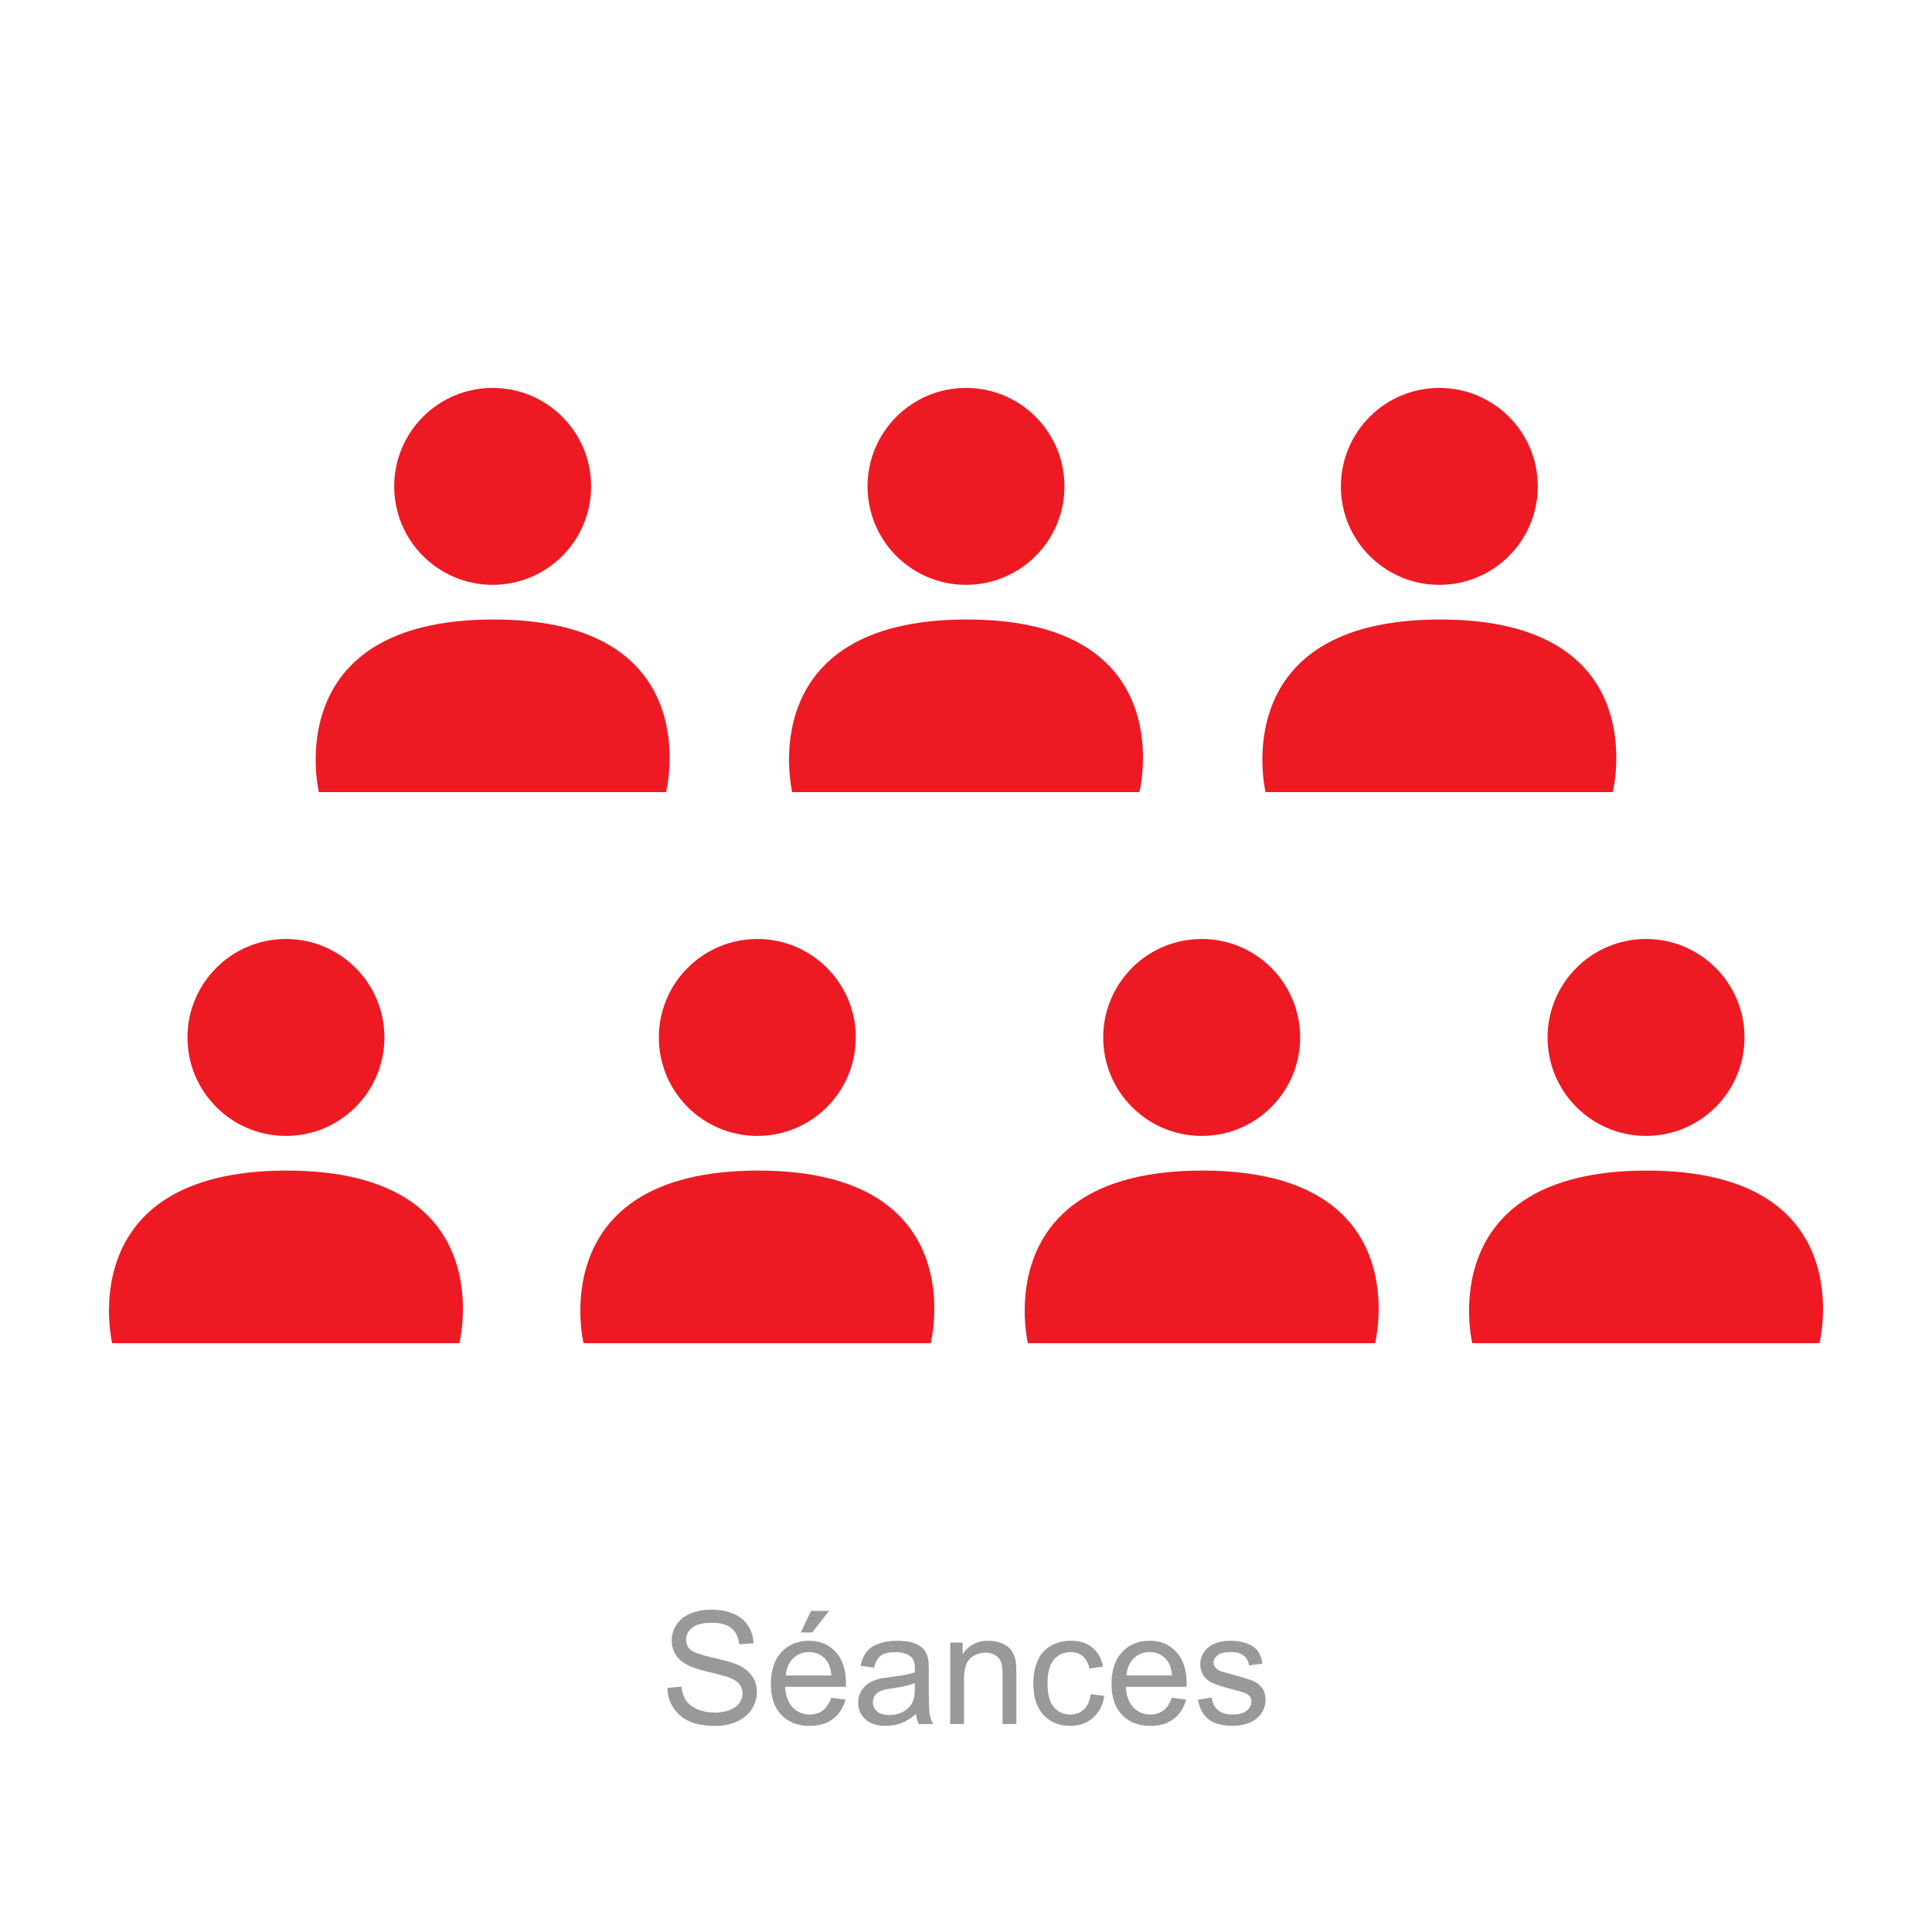 <?xml version="1.0" encoding="utf-8"?>
<!-- Generator: Adobe Illustrator 15.1.0, SVG Export Plug-In . SVG Version: 6.00 Build 0)  -->
<!DOCTYPE svg PUBLIC "-//W3C//DTD SVG 1.1//EN" "http://www.w3.org/Graphics/SVG/1.1/DTD/svg11.dtd">
<svg version="1.1" id="Calque_1" xmlns="http://www.w3.org/2000/svg" xmlns:xlink="http://www.w3.org/1999/xlink" x="0px" y="0px"
	 width="200px" height="200px" viewBox="0 0 200 200" enable-background="new 0 0 200 200" xml:space="preserve">
<g>
	<g>
		<path fill="#999999" d="M69.088,174.73l1.453-0.127c0.069,0.582,0.229,1.061,0.48,1.434c0.252,0.373,0.643,0.674,1.172,0.904
			s1.125,0.346,1.786,0.346c0.587,0,1.106-0.088,1.556-0.262c0.451-0.176,0.785-0.414,1.005-0.719s0.329-0.637,0.329-0.996
			c0-0.365-0.105-0.686-0.316-0.957c-0.213-0.273-0.562-0.502-1.049-0.688c-0.312-0.121-1.003-0.311-2.072-0.568
			c-1.069-0.256-1.818-0.498-2.247-0.727c-0.556-0.291-0.97-0.652-1.243-1.082c-0.271-0.432-0.408-0.916-0.408-1.449
			c0-0.588,0.166-1.137,0.5-1.648c0.334-0.51,0.82-0.898,1.461-1.164c0.641-0.264,1.353-0.396,2.137-0.396
			c0.861,0,1.623,0.139,2.282,0.418c0.659,0.277,1.165,0.686,1.521,1.227c0.354,0.539,0.545,1.15,0.572,1.834l-1.478,0.111
			c-0.079-0.736-0.349-1.293-0.806-1.668c-0.458-0.375-1.135-0.564-2.029-0.564c-0.932,0-1.61,0.172-2.036,0.514
			c-0.427,0.34-0.64,0.752-0.64,1.234c0,0.418,0.151,0.762,0.453,1.031c0.296,0.27,1.07,0.547,2.322,0.83s2.111,0.531,2.576,0.742
			c0.678,0.312,1.178,0.709,1.501,1.188s0.484,1.031,0.484,1.656c0,0.619-0.177,1.201-0.532,1.75
			c-0.354,0.547-0.863,0.975-1.528,1.279c-0.664,0.303-1.412,0.455-2.243,0.455c-1.053,0-1.936-0.152-2.648-0.461
			c-0.711-0.307-1.27-0.768-1.675-1.385S69.11,175.508,69.088,174.73z"/>
		<path fill="#999999" d="M86.048,175.754l1.478,0.184c-0.233,0.863-0.665,1.531-1.294,2.008c-0.631,0.477-1.435,0.715-2.414,0.715
			c-1.233,0-2.212-0.379-2.935-1.139s-1.083-1.826-1.083-3.195c0-1.42,0.365-2.521,1.096-3.305s1.678-1.174,2.843-1.174
			c1.127,0,2.048,0.383,2.763,1.15s1.072,1.848,1.072,3.24c0,0.084-0.003,0.211-0.008,0.381h-6.289
			c0.053,0.926,0.315,1.635,0.786,2.127s1.059,0.74,1.763,0.74c0.524,0,0.972-0.139,1.342-0.414
			C85.539,176.797,85.832,176.357,86.048,175.754z M81.356,173.443h4.709c-0.063-0.709-0.243-1.24-0.54-1.596
			c-0.455-0.551-1.046-0.826-1.771-0.826c-0.656,0-1.209,0.221-1.656,0.66S81.404,172.709,81.356,173.443z M82.897,168.99
			l1.056-2.225h1.874l-1.747,2.225H82.897z"/>
		<path fill="#999999" d="M94.823,177.43c-0.529,0.449-1.038,0.768-1.528,0.953s-1.016,0.277-1.576,0.277
			c-0.926,0-1.639-0.227-2.136-0.678c-0.497-0.453-0.747-1.031-0.747-1.736c0-0.412,0.095-0.789,0.283-1.131
			c0.188-0.342,0.434-0.615,0.738-0.822c0.304-0.205,0.646-0.361,1.027-0.469c0.281-0.074,0.704-0.145,1.271-0.213
			c1.153-0.139,2.003-0.303,2.548-0.492c0.005-0.197,0.009-0.32,0.009-0.373c0-0.584-0.136-0.994-0.406-1.232
			c-0.365-0.322-0.907-0.484-1.627-0.484c-0.672,0-1.168,0.119-1.488,0.354c-0.32,0.236-0.558,0.652-0.711,1.252l-1.398-0.191
			c0.128-0.598,0.337-1.08,0.628-1.449c0.291-0.367,0.712-0.65,1.263-0.85s1.188-0.297,1.914-0.297c0.719,0,1.305,0.084,1.754,0.254
			c0.45,0.17,0.781,0.383,0.992,0.639c0.213,0.258,0.36,0.58,0.445,0.973c0.047,0.244,0.071,0.684,0.071,1.318v1.906
			c0,1.328,0.03,2.168,0.091,2.52c0.062,0.354,0.182,0.689,0.361,1.014h-1.492C94.96,178.174,94.865,177.826,94.823,177.43z
			 M94.704,174.238c-0.519,0.211-1.297,0.391-2.334,0.539c-0.588,0.086-1.003,0.18-1.247,0.287c-0.243,0.105-0.432,0.26-0.563,0.463
			c-0.132,0.205-0.198,0.432-0.198,0.68c0,0.381,0.145,0.699,0.433,0.953s0.71,0.381,1.267,0.381c0.551,0,1.04-0.121,1.469-0.361
			s0.744-0.57,0.945-0.988c0.152-0.322,0.229-0.799,0.229-1.43V174.238z"/>
		<path fill="#999999" d="M98.364,178.471v-8.434h1.286v1.199c0.619-0.926,1.514-1.389,2.684-1.389c0.509,0,0.976,0.09,1.402,0.273
			c0.426,0.182,0.744,0.422,0.957,0.719c0.211,0.297,0.359,0.648,0.443,1.057c0.053,0.264,0.08,0.727,0.08,1.389v5.186h-1.43v-5.131
			c0-0.582-0.055-1.018-0.166-1.305c-0.111-0.289-0.309-0.52-0.592-0.691s-0.615-0.258-0.996-0.258c-0.609,0-1.135,0.193-1.577,0.58
			c-0.442,0.387-0.664,1.119-0.664,2.199v4.605H98.364z"/>
		<path fill="#999999" d="M112.91,175.381l1.406,0.184c-0.154,0.969-0.547,1.727-1.18,2.273c-0.633,0.549-1.409,0.822-2.33,0.822
			c-1.154,0-2.082-0.377-2.783-1.131s-1.052-1.836-1.052-3.244c0-0.91,0.151-1.707,0.452-2.389c0.303-0.684,0.762-1.195,1.378-1.537
			s1.288-0.512,2.013-0.512c0.916,0,1.665,0.23,2.247,0.693c0.583,0.465,0.956,1.121,1.12,1.975l-1.391,0.213
			c-0.132-0.566-0.365-0.992-0.702-1.277c-0.336-0.285-0.742-0.43-1.219-0.43c-0.72,0-1.305,0.258-1.755,0.775
			c-0.449,0.516-0.675,1.332-0.675,2.449c0,1.133,0.218,1.955,0.651,2.469s1,0.771,1.699,0.771c0.561,0,1.029-0.174,1.405-0.518
			S112.811,176.096,112.91,175.381z"/>
		<path fill="#999999" d="M121.312,175.754l1.478,0.184c-0.233,0.863-0.665,1.531-1.295,2.008s-1.435,0.715-2.414,0.715
			c-1.232,0-2.211-0.379-2.934-1.139s-1.084-1.826-1.084-3.195c0-1.42,0.365-2.521,1.096-3.305s1.678-1.174,2.843-1.174
			c1.128,0,2.049,0.383,2.763,1.15c0.715,0.768,1.072,1.848,1.072,3.24c0,0.084-0.002,0.211-0.008,0.381h-6.289
			c0.053,0.926,0.315,1.635,0.787,2.127c0.471,0.492,1.059,0.74,1.762,0.74c0.524,0,0.972-0.139,1.342-0.414
			C120.801,176.797,121.095,176.357,121.312,175.754z M116.619,173.443h4.709c-0.064-0.709-0.244-1.24-0.541-1.596
			c-0.455-0.551-1.045-0.826-1.77-0.826c-0.657,0-1.209,0.221-1.656,0.66S116.666,172.709,116.619,173.443z"/>
		<path fill="#999999" d="M124.011,175.953l1.413-0.223c0.08,0.566,0.301,1,0.664,1.303c0.361,0.301,0.869,0.453,1.52,0.453
			c0.656,0,1.144-0.135,1.461-0.402c0.318-0.268,0.477-0.58,0.477-0.941c0-0.322-0.141-0.576-0.42-0.762
			c-0.196-0.127-0.684-0.287-1.461-0.484c-1.049-0.264-1.775-0.492-2.18-0.686c-0.405-0.193-0.713-0.461-0.922-0.803
			s-0.313-0.719-0.313-1.131c0-0.377,0.086-0.725,0.259-1.045c0.172-0.32,0.406-0.586,0.702-0.797
			c0.222-0.164,0.525-0.305,0.909-0.418s0.795-0.17,1.234-0.17c0.662,0,1.242,0.094,1.743,0.285c0.5,0.191,0.869,0.449,1.107,0.773
			c0.238,0.326,0.402,0.762,0.493,1.307l-1.398,0.191c-0.063-0.434-0.247-0.773-0.552-1.018c-0.304-0.242-0.734-0.365-1.29-0.365
			c-0.656,0-1.125,0.109-1.405,0.326s-0.421,0.471-0.421,0.762c0,0.186,0.059,0.354,0.175,0.5c0.116,0.154,0.299,0.281,0.548,0.383
			c0.143,0.053,0.563,0.174,1.262,0.365c1.012,0.27,1.717,0.49,2.117,0.662c0.398,0.172,0.713,0.422,0.94,0.75
			s0.341,0.736,0.341,1.223c0,0.477-0.139,0.926-0.416,1.346c-0.278,0.422-0.68,0.746-1.203,0.977
			c-0.524,0.23-1.117,0.346-1.779,0.346c-1.096,0-1.93-0.227-2.504-0.682C124.536,177.523,124.17,176.848,124.011,175.953z"/>
	</g>
	<circle fill="#ED1A23" cx="51" cy="50.35" r="10.193"/>
	<path fill="#ED1A23" d="M33.009,82h35.941c0,0,4.498-17.869-17.868-17.869S33.009,82,33.009,82z"/>
	<circle fill="#ED1A23" cx="100" cy="50.35" r="10.193"/>
	<path fill="#ED1A23" d="M82.009,82h35.942c0,0,4.498-17.869-17.869-17.869C77.716,64.131,82.009,82,82.009,82z"/>
	<circle fill="#ED1A23" cx="149" cy="50.35" r="10.193"/>
	<path fill="#ED1A23" d="M131.01,82h35.941c0,0,4.498-17.869-17.868-17.869S131.01,82,131.01,82z"/>
	<g>
		<circle fill="#ED1A23" cx="29.601" cy="107.397" r="10.193"/>
		<path fill="#ED1A23" d="M11.61,139.047h35.943c0,0,4.496-17.869-17.869-17.869S11.61,139.047,11.61,139.047z"/>
		<g>
			<circle fill="#ED1A23" cx="78.398" cy="107.397" r="10.193"/>
			<path fill="#ED1A23" d="M60.407,139.047H96.35c0,0,4.496-17.869-17.869-17.869S60.407,139.047,60.407,139.047z"/>
		</g>
		<g>
			<circle fill="#ED1A23" cx="124.398" cy="107.397" r="10.193"/>
			<path fill="#ED1A23" d="M106.407,139.047h35.943c0,0,4.496-17.869-17.869-17.869S106.407,139.047,106.407,139.047z"/>
		</g>
		<g>
			<circle fill="#ED1A23" cx="170.398" cy="107.397" r="10.193"/>
			<path fill="#ED1A23" d="M152.407,139.047h35.943c0,0,4.496-17.869-17.869-17.869S152.407,139.047,152.407,139.047z"/>
		</g>
	</g>
</g>
</svg>
